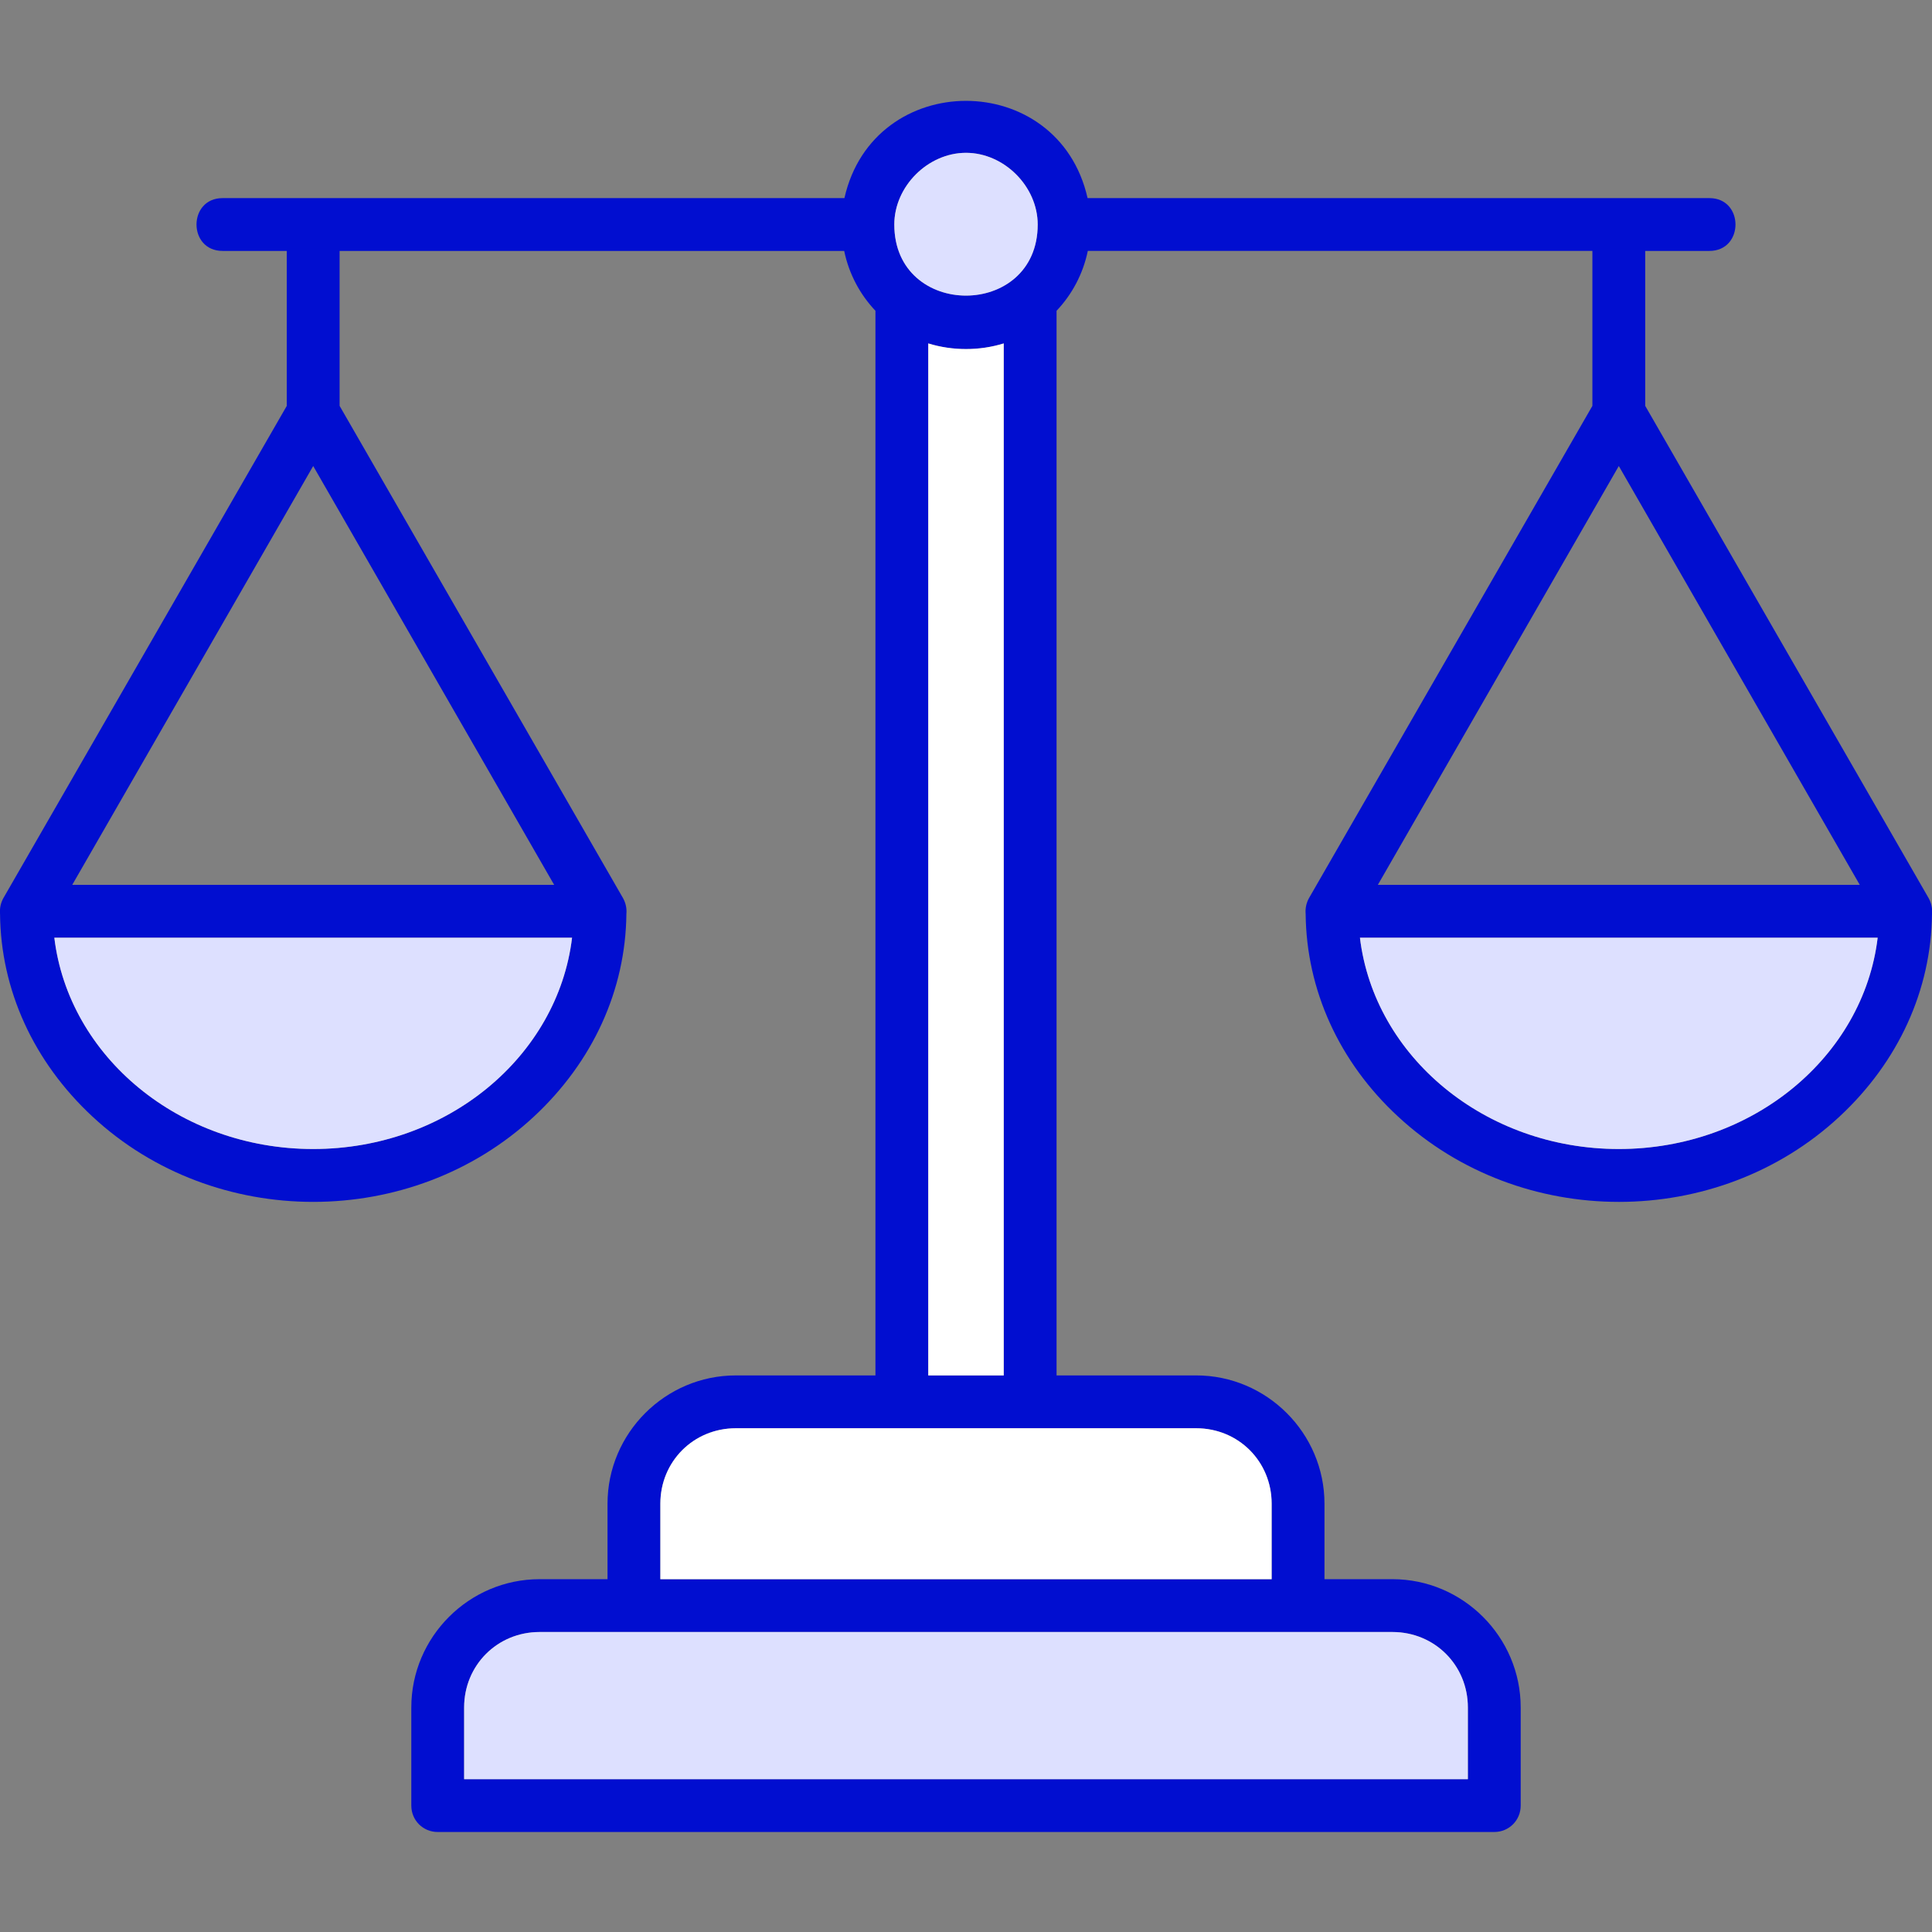 <svg xmlns="http://www.w3.org/2000/svg" xmlns:xlink="http://www.w3.org/1999/xlink" xmlns:xodm="http://www.corel.com/coreldraw/odm/2003" xml:space="preserve" width="512px" height="512px" style="shape-rendering:geometricPrecision; text-rendering:geometricPrecision; image-rendering:optimizeQuality; fill-rule:evenodd; clip-rule:evenodd" viewBox="0 0 512 512"><rect x="0" y="0" width="512" height="512" fill="#808080" stroke="none"/> <defs>  <style type="text/css">       .fil1 {fill:#00CCFF}    .fil0 {fill:#1B74B9}    .fil2 {fill:#F9F9F9}     </style> </defs> <g id="Layer_x0020_1">    <path class="fil0" d="M396 485.5l-280 0c-3.9,0 -7,-3.1 -7,-7l0 -26c0,-18.7 15.3,-34 34,-34l18 0 0 -20c0,-18.7 15.3,-34 34,-34l37 0 0 -282.14c-4.09,-4.31 -7.01,-9.75 -8.28,-15.86l-133.72 0 0 41.06 75.1 130.44c0.74,1.33 1.03,2.77 0.9,4.17 -0.19,20.15 -8.87,39.19 -24.5,53.73 -32.41,30.15 -84.59,30.15 -117,0 -15.62,-14.53 -24.3,-33.56 -24.49,-53.7 -0.13,-1.41 0.15,-2.87 0.89,-4.2l75.1 -130.44 0 -41.06 -17 0c-9.23,0 -9.23,-14 0,-14l164.78 0c7.75,-34.36 56.69,-34.36 64.44,0l164.78 0c9.23,0 9.23,14 0,14l-17 0 0 41.06 75.1 130.44c0.74,1.33 1.03,2.77 0.9,4.17 -0.19,20.15 -8.87,39.19 -24.5,53.73 -32.4,30.13 -84.44,30.18 -117,0 -15.62,-14.43 -24.3,-33.56 -24.49,-53.7 -0.13,-1.41 0.15,-2.87 0.89,-4.2l75.1 -130.44 0 -41.06 -133.72 0c-1.27,6.11 -4.19,11.55 -8.28,15.86l0 282.14 37 0c18.7,0 34,15.3 34,34l0 20 18 0c18.7,0 34,15.3 34,34l0 26c0,3.9 -3.1,7 -7,7zm-150 -121l20 0 0 -273.49c-6.44,1.99 -13.55,1.99 -20,0l0 273.49zm10 -324c-10.1,0 -19,8.9 -19,19 0,25.12 38,25.11 38,0l0 0c0,-10.09 -8.9,-19 -19,-19zm-81 378l162 0 0 -20c0,-11.2 -8.8,-20 -20,-20l-122 0c-11.2,0 -20,8.8 -20,20l0 20zm-155.86 -184l127.72 0 -63.86 -111 -63.86 111zm-4.74 14c3.8,31.5 33.1,56 68.6,56 35.5,0 64.8,-24.5 68.6,-56l-137.2 0zm350.74 -14l127.72 0 -63.86 -111 -63.86 111zm-4.74 14c3.8,31.5 33.1,56 68.6,56 35.5,0 64.8,-24.5 68.6,-56l-137.2 0zm-237.4 223l266 0 0 -19c0,-11.2 -8.8,-20 -20,-20l-226 0c-11.2,0 -20,8.8 -20,20l0 19z" id="id_101" style="fill: rgb(1, 14, 208);"></path>  <path class="fil1" d="M266 364.5l0 -273.49c-6.44,1.99 -13.55,1.99 -20,0l0 273.49 20 0z" id="id_102" style="fill: rgb(255, 255, 255);"></path>  <path class="fil1" d="M237 59.5c0,25.12 38,25.11 38,0 0,-10.09 -8.9,-19 -19,-19 -10.1,0 -19,8.9 -19,19z" id="id_103" style="fill: rgb(221, 224, 255);"></path>  <path class="fil2" d="M497.6 248.5l-137.2 0c3.8,31.5 33.1,56 68.6,56 35.5,0 64.8,-24.5 68.6,-56z" id="id_104" style="fill: rgb(221, 224, 255);"></path>  <path class="fil2" d="M83 304.5c35.5,0 64.8,-24.5 68.6,-56l-137.2 0c3.8,31.5 33.1,56 68.6,56z" id="id_105" style="fill: rgb(221, 224, 255);"></path>  <path class="fil1" d="M317 378.5l-122 0c-11.2,0 -20,8.8 -20,20l0 20 162 0 0 -20c0,-11.2 -8.8,-20 -20,-20z" id="id_106" style="fill: rgb(255, 255, 255);"></path>  <path class="fil1" d="M369 432.5l-226 0c-11.2,0 -20,8.8 -20,20l0 19 266 0 0 -19c0,-11.2 -8.8,-20 -20,-20z" id="id_107" style="fill: rgb(221, 224, 255);"></path> </g></svg>